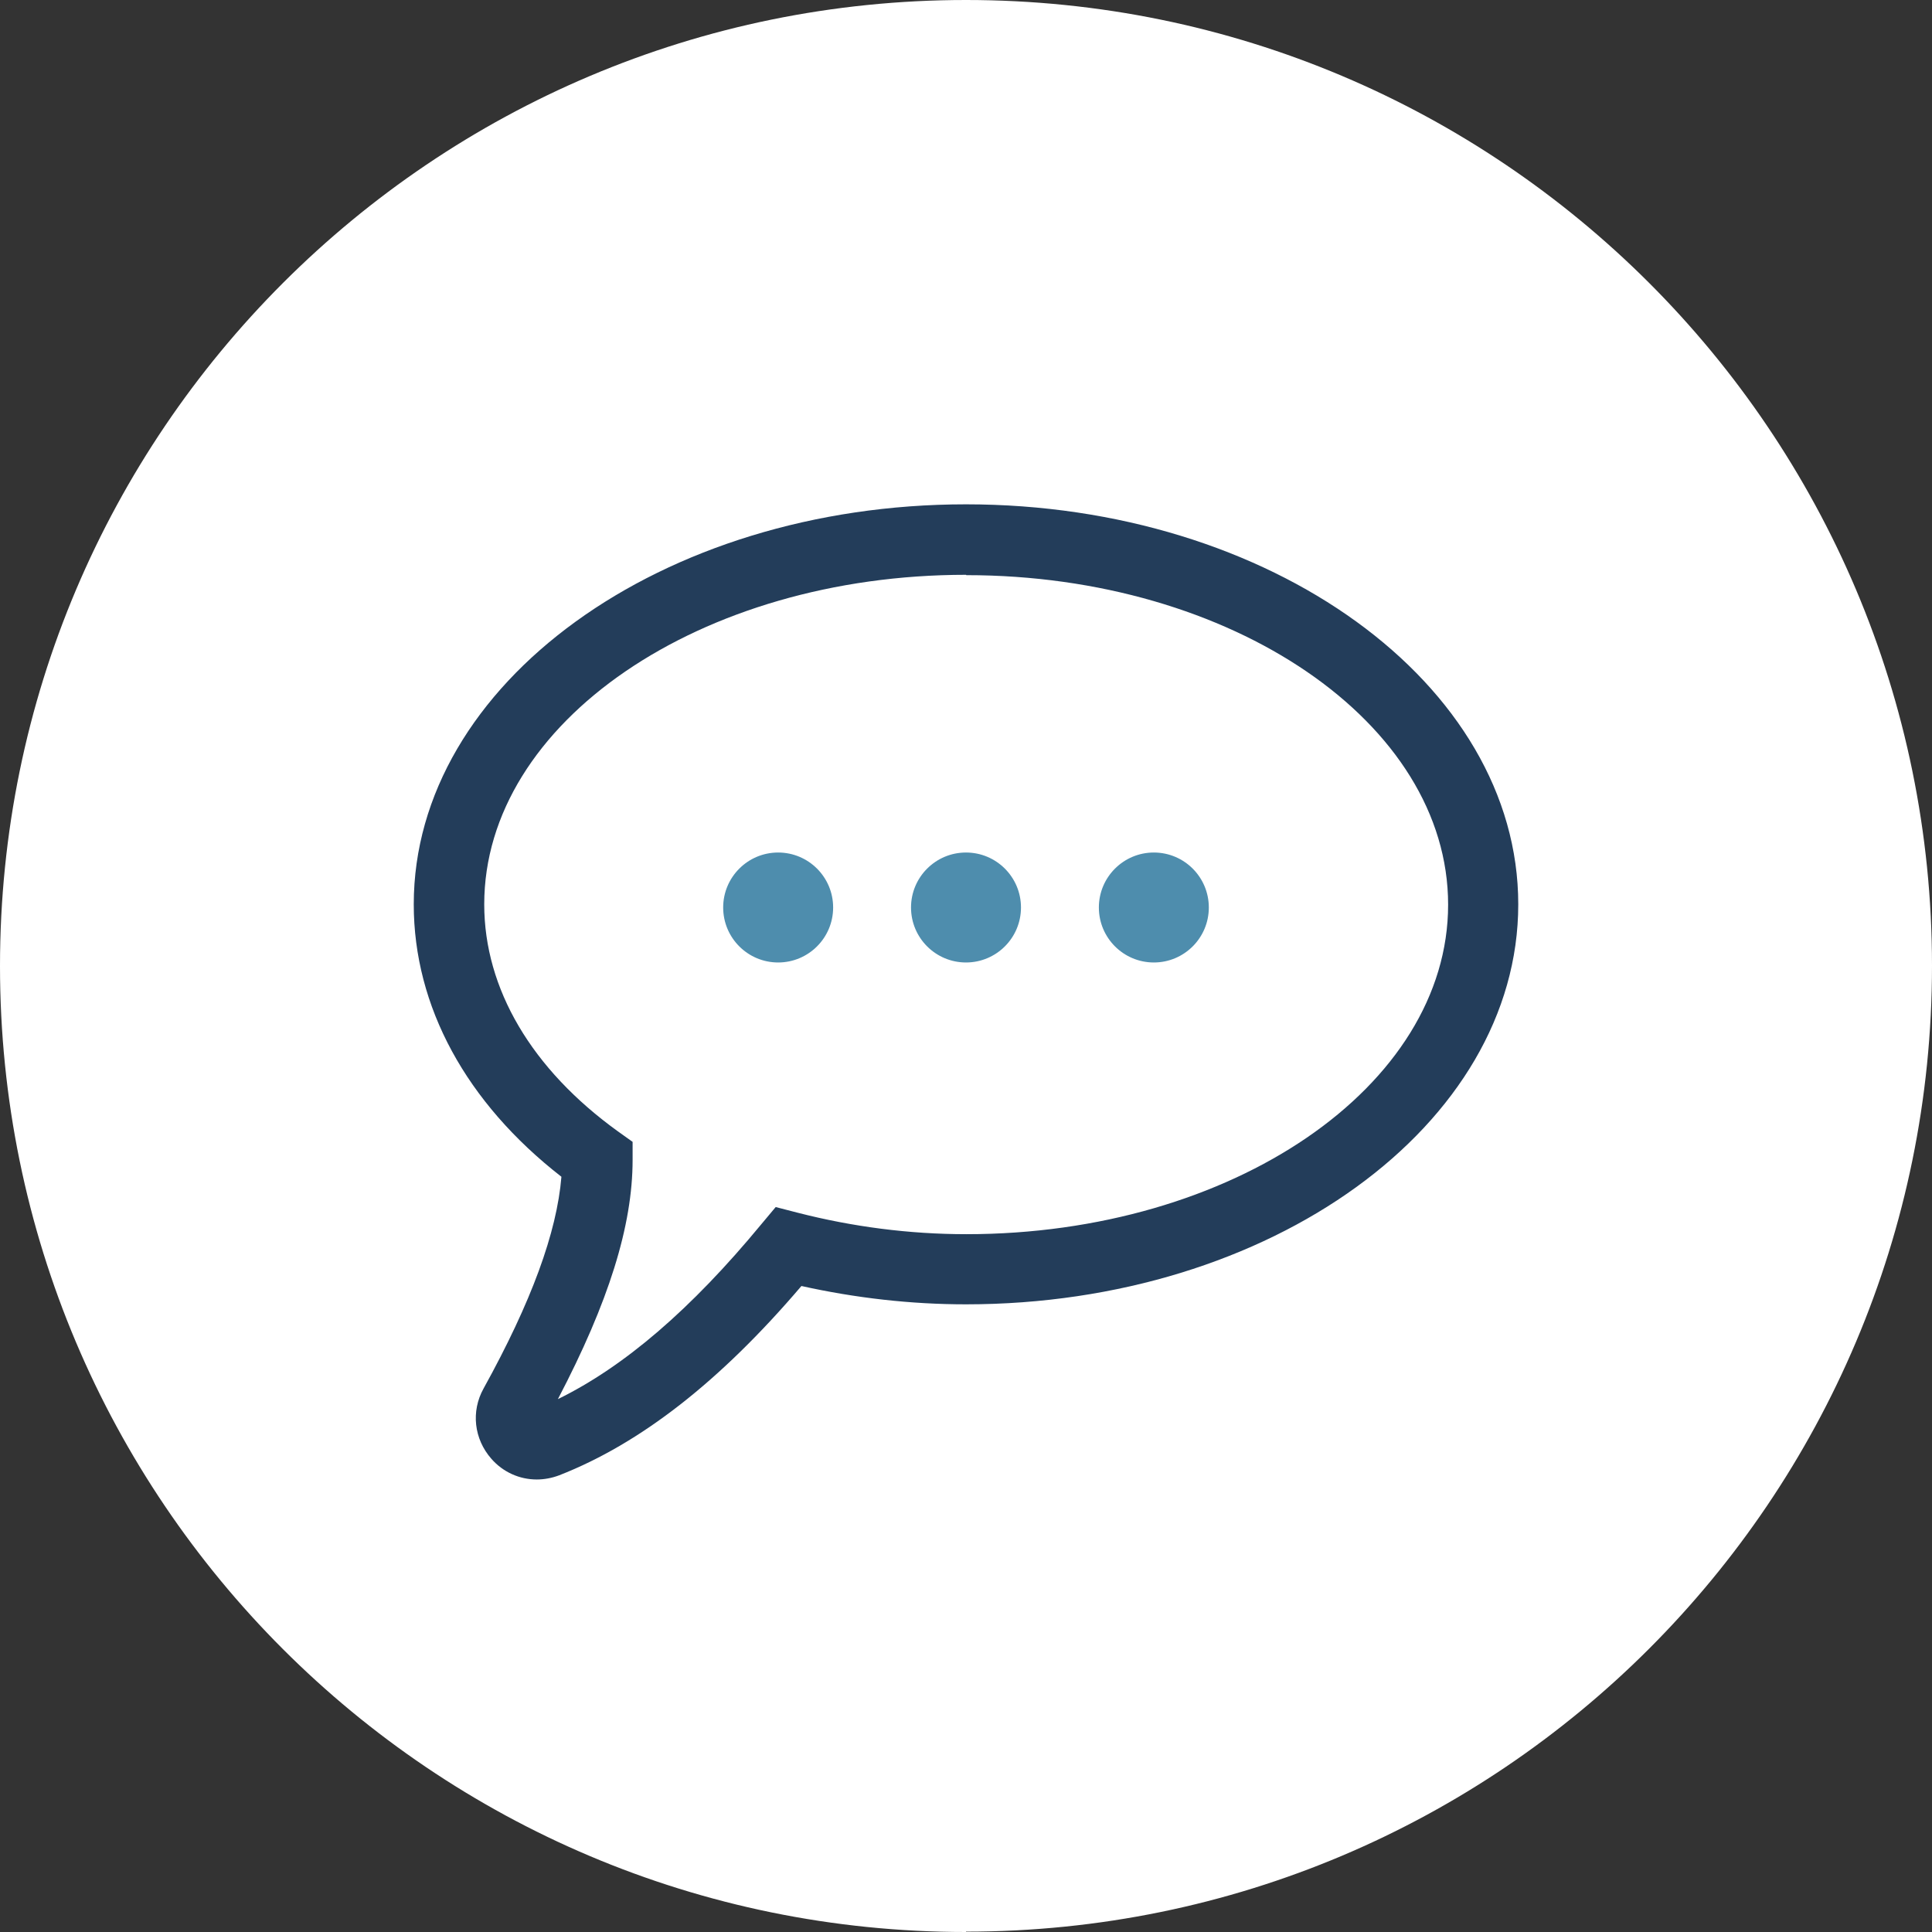 <?xml version="1.0" encoding="UTF-8"?>
<svg id="Ebene_2" data-name="Ebene 2" xmlns="http://www.w3.org/2000/svg" viewBox="0 0 54.82 54.82">
  <rect x="0" y="0" width="54.82" height="54.82" fill="#333333" stroke="none"/>
  <defs>
    <style>
      .cls-1 {
        fill: #4e8dad;
      }

      .cls-2 {
        fill: #fff;
      }

      .cls-3 {
        fill: #233d5a;
      }
    </style>
  </defs>
  <g id="Sprechblase">
    <g>
      <path class="cls-2" d="M27.41,54.81c15.14,0,27.41-12.27,27.41-27.41S42.54,0,27.41,0,0,12.27,0,27.41s12.27,27.41,27.41,27.41"/>
      <path class="cls-3" d="M15.23,41.98c-.49,0-.96-.21-1.29-.59-.49-.56-.58-1.34-.22-1.99,1.36-2.46,2.08-4.43,2.21-6.01-2.7-2.1-4.19-4.83-4.19-7.73,0-6.26,7.03-11.35,15.67-11.35s15.67,5.09,15.67,11.35-7.03,11.35-15.67,11.35c-1.57,0-3.14-.18-4.67-.52-2.31,2.71-4.57,4.47-6.87,5.37-.21.08-.43.12-.64.12ZM27.41,16.31c-7.54,0-13.67,4.19-13.67,9.35,0,2.4,1.35,4.68,3.79,6.44l.42.3v.51c0,1.87-.68,4.04-2.12,6.79,1.88-.92,3.78-2.55,5.77-4.96l.41-.49.62.16c1.56.4,3.17.61,4.79.61,7.54,0,13.67-4.19,13.67-9.35s-6.13-9.35-13.67-9.35Z"/>
      <g>
        <circle class="cls-1" cx="22.08" cy="25.75" r="1.56"/>
        <circle class="cls-1" cx="27.41" cy="25.75" r="1.56"/>
        <circle class="cls-1" cx="32.74" cy="25.75" r="1.56"/>
      </g>
    </g>
  </g>
</svg>